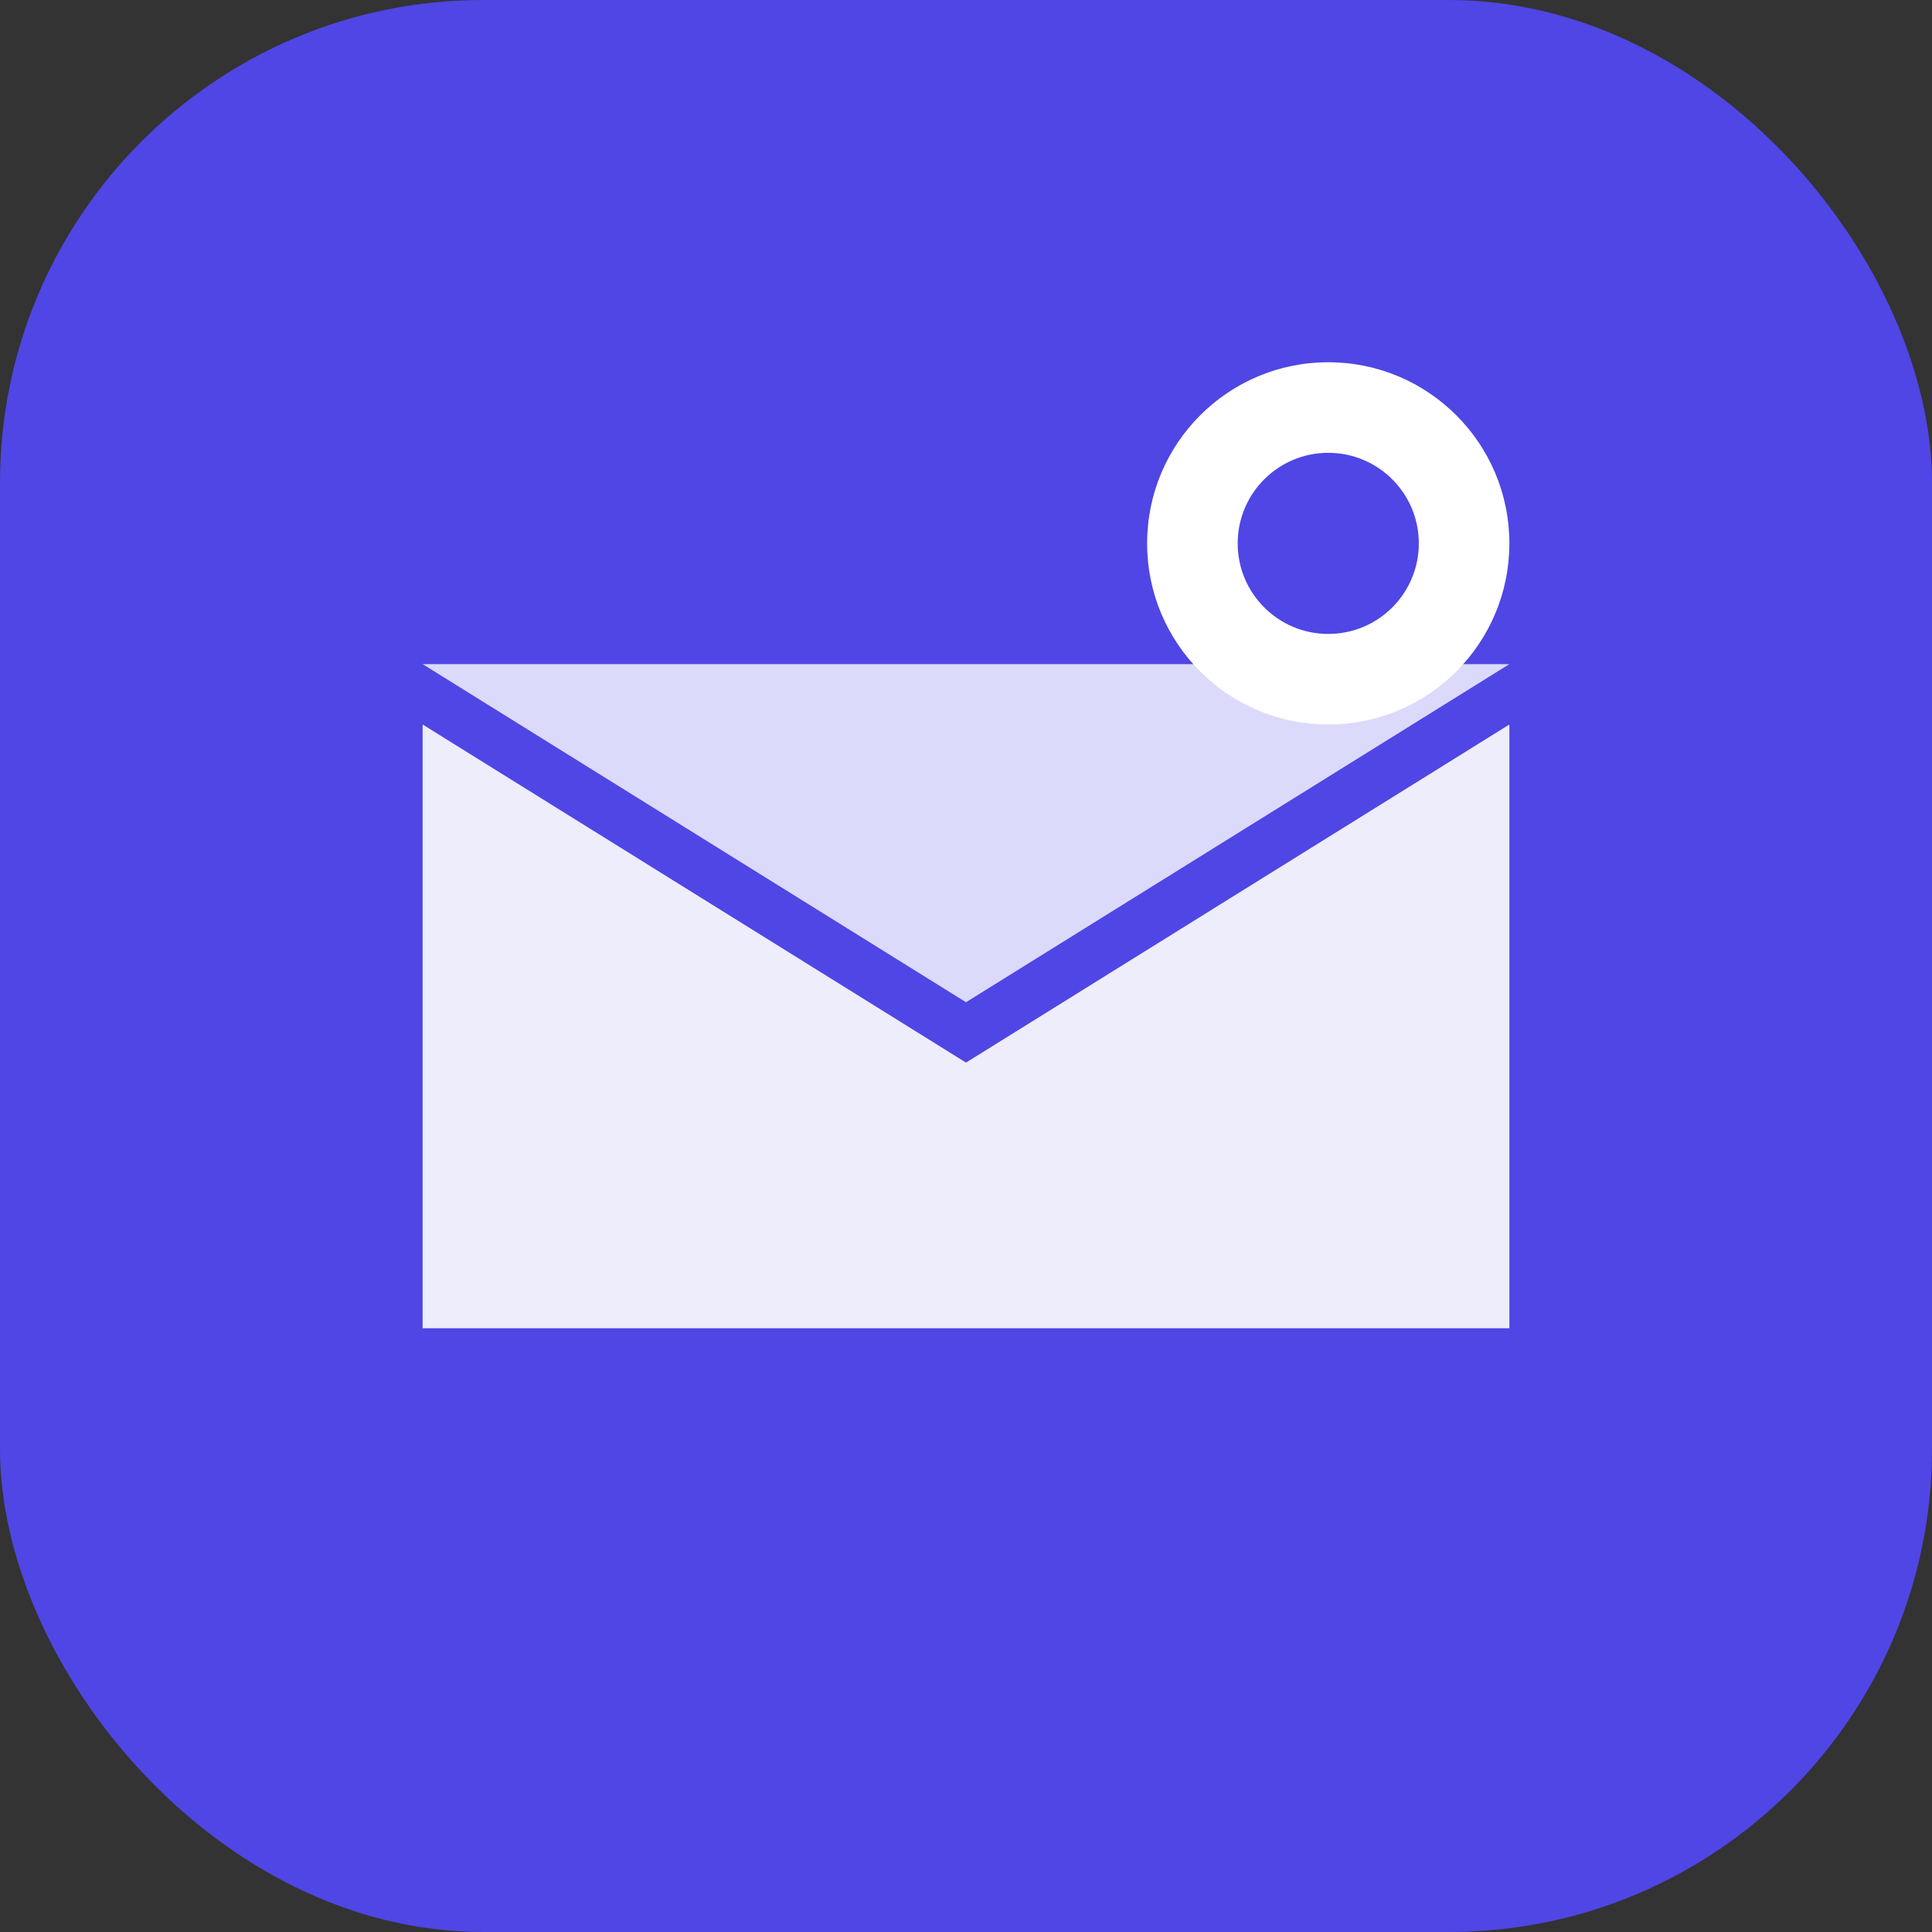 <?xml version="1.0" encoding="UTF-8"?>
<svg width="32" height="32" viewBox="0 0 32 32" fill="none" xmlns="http://www.w3.org/2000/svg">
  <rect x="0" y="0" width="32" height="32" fill="#333333" stroke="none"/>
  <!-- Background -->
  <rect width="32" height="32" rx="8" fill="#4F46E5"/>
  
  <!-- Envelope Icon -->
  <path d="M7 12V22H25V12L16 17.6L7 12Z" fill="white" fill-opacity="0.9"/>
  <path d="M7 11H25L16 16.6L7 11Z" fill="white" fill-opacity="0.8"/>
  
  <!-- AI Dot -->
  <circle cx="22" cy="9" r="3" fill="white"/>
  <circle cx="22" cy="9" r="1.5" fill="#4F46E5"/>
</svg>